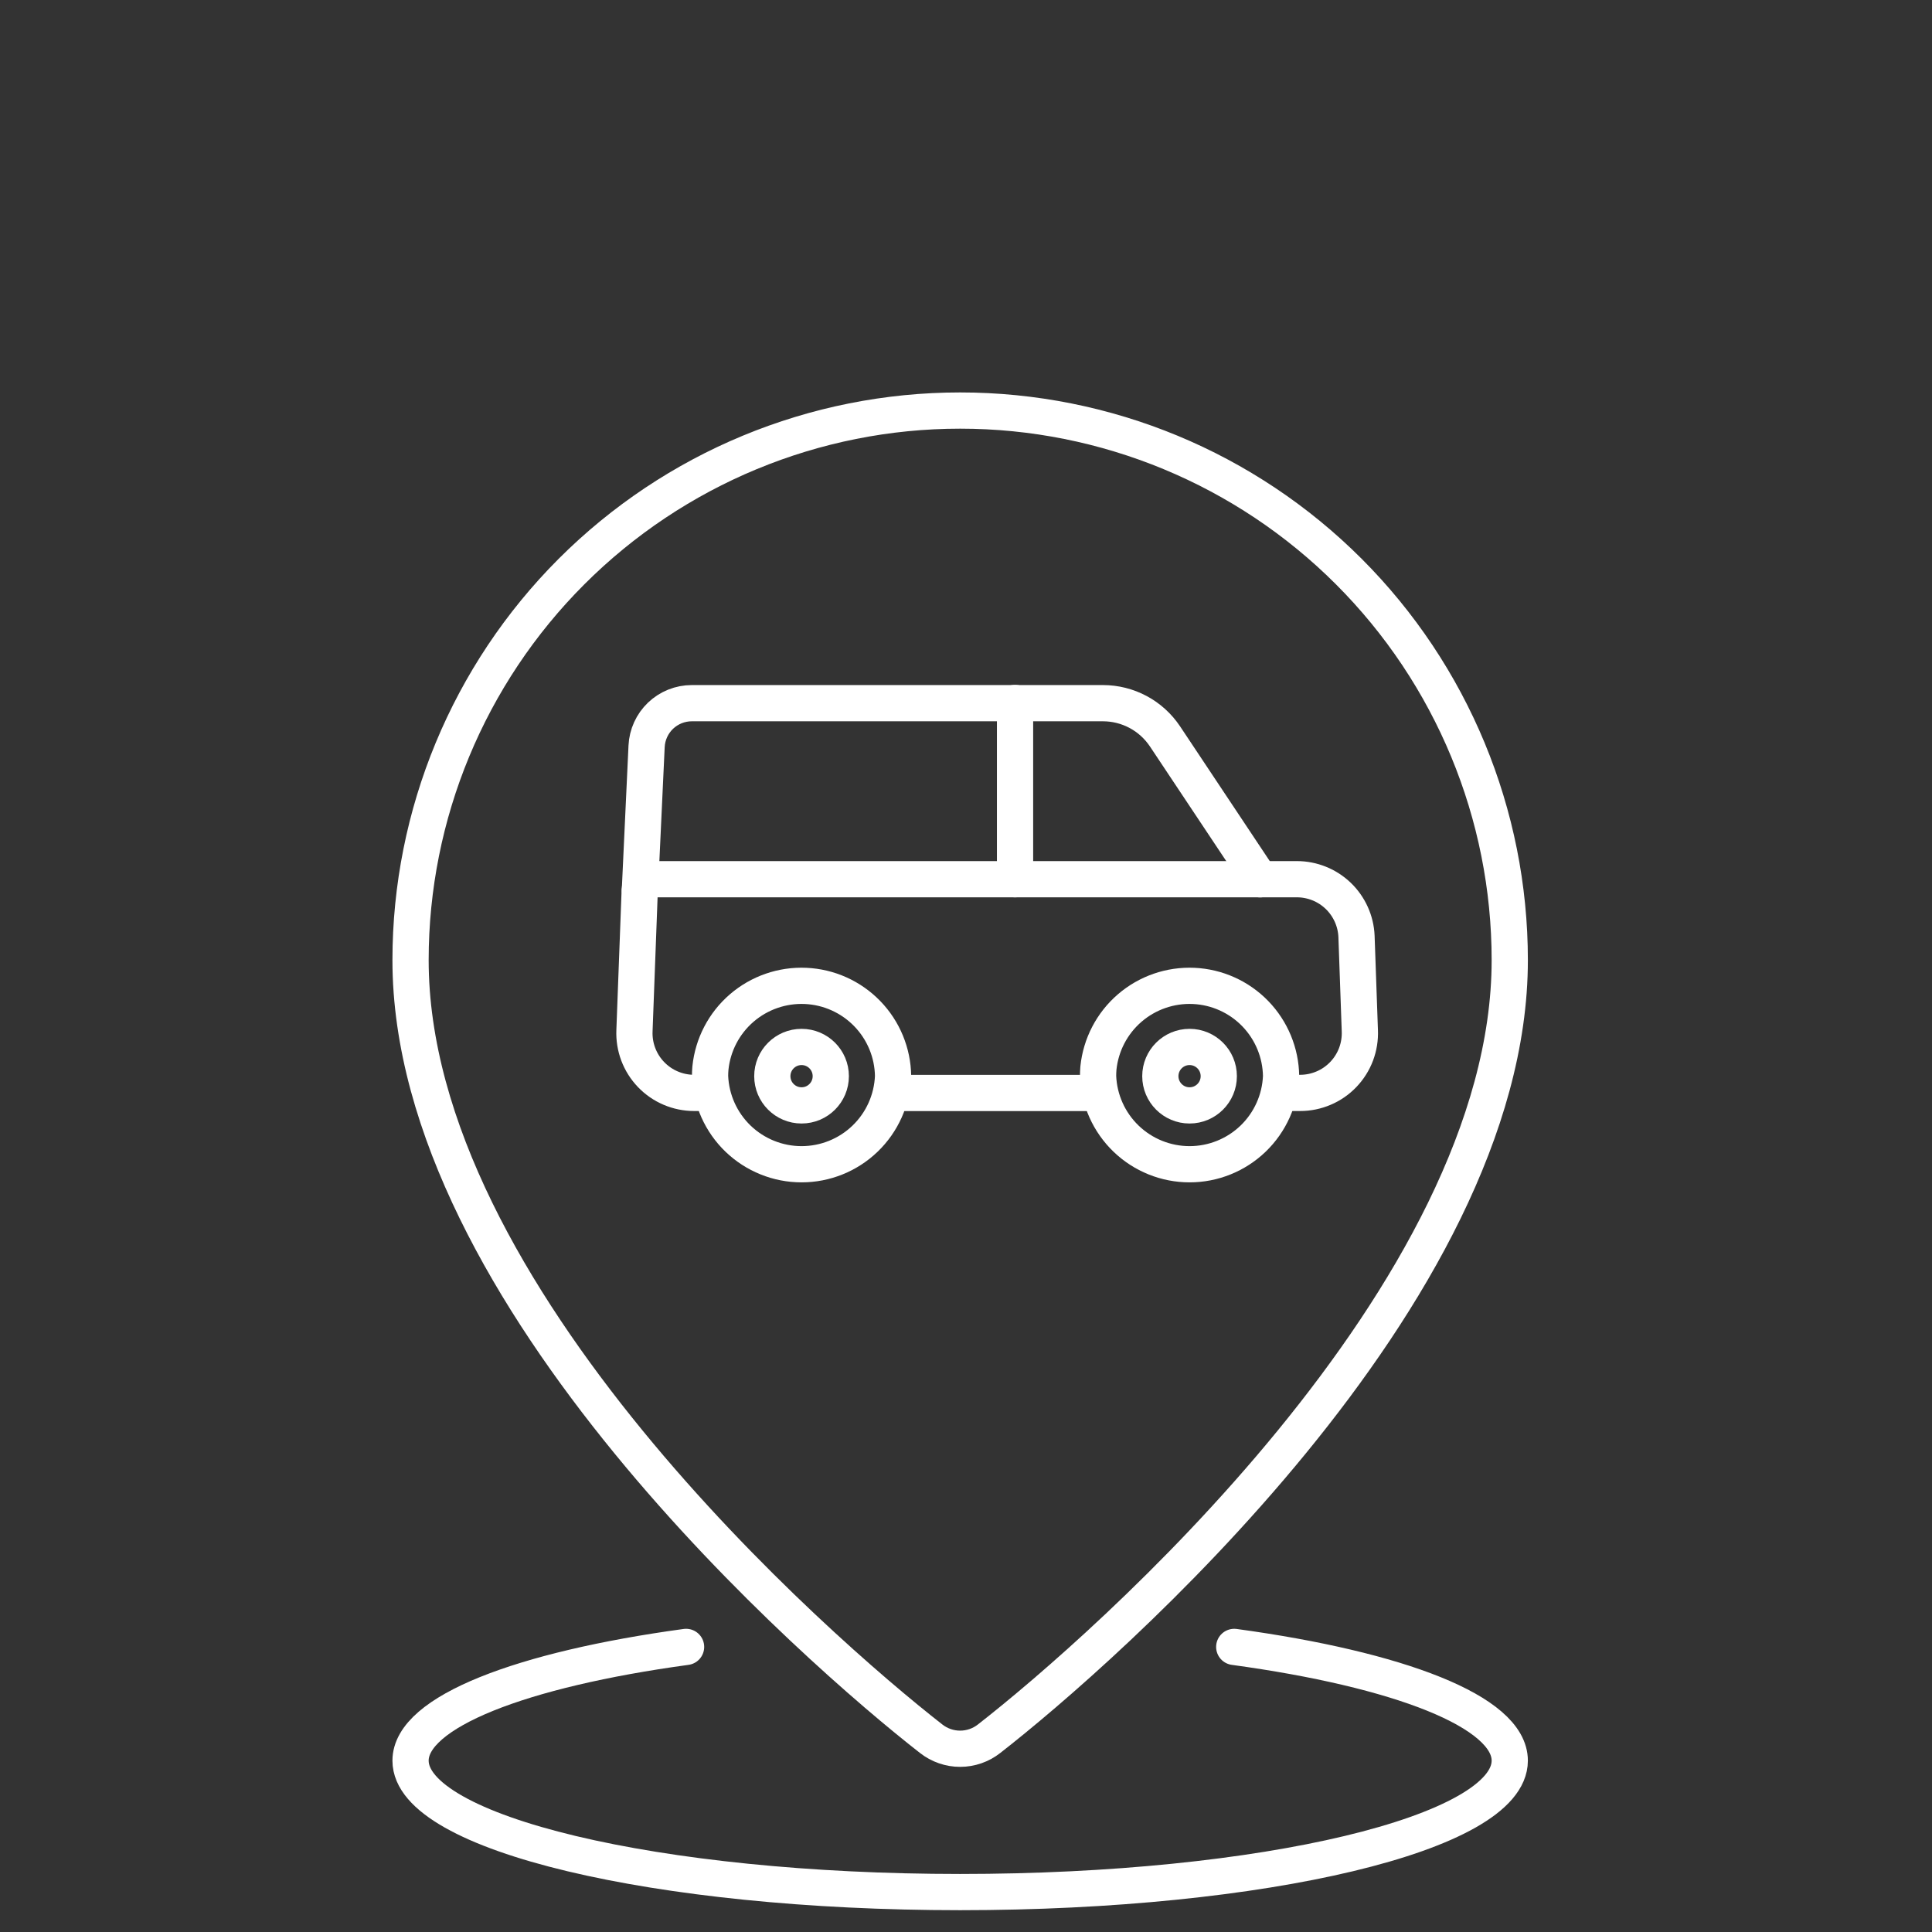 <svg width="80" height="80" viewBox="0 0 80 80" fill="none" xmlns="http://www.w3.org/2000/svg">
<rect x="0" y="0" width="80" height="80" fill="#333333" stroke="none"/>
<g id="Frame 1171277095">
<g id="Group 1000008046">
<path id="Vector" d="M62.516 39.758C62.516 53.611 45.653 68.336 40.958 71.995C40.616 72.265 40.193 72.412 39.757 72.412C39.321 72.412 38.898 72.265 38.555 71.995C33.864 68.336 17 53.611 17 39.758C17 33.722 19.398 27.934 23.666 23.666C27.934 19.398 33.722 17 39.758 17C45.794 17 51.583 19.398 55.85 23.666C60.118 27.934 62.516 33.722 62.516 39.758Z" stroke="white" stroke-width="1.5" stroke-linecap="round" stroke-linejoin="round"/>
<path id="Vector_2" d="M51.107 68.195C57.925 69.125 62.516 70.881 62.516 72.905C62.516 75.913 52.325 78.347 39.758 78.347C27.192 78.347 17 75.913 17 72.905C17 70.887 21.591 69.125 28.409 68.195" stroke="white" stroke-width="1.5" stroke-linecap="round" stroke-linejoin="round"/>
<g id="Group 1000008038">
<path id="Vector_3" d="M29.4 45.255H28.741C28.408 45.255 28.078 45.187 27.771 45.056C27.465 44.926 27.188 44.734 26.957 44.493C26.726 44.252 26.547 43.968 26.429 43.656C26.311 43.344 26.258 43.011 26.272 42.678L26.49 36.855C26.496 36.734 26.547 36.62 26.635 36.536C26.722 36.453 26.838 36.406 26.959 36.406H53.7C54.337 36.406 54.95 36.652 55.411 37.093C55.871 37.535 56.143 38.136 56.17 38.773L56.308 42.678C56.322 43.011 56.268 43.344 56.151 43.656C56.033 43.968 55.853 44.252 55.623 44.493C55.392 44.734 55.115 44.926 54.808 45.056C54.501 45.187 54.172 45.255 53.838 45.255H52.985" stroke="white" stroke-width="1.5" stroke-linecap="round" stroke-linejoin="round"/>
<path id="Vector_4" d="M53.047 44.563C53.009 45.543 52.593 46.47 51.887 47.15C51.18 47.829 50.238 48.209 49.258 48.209C48.277 48.209 47.335 47.829 46.629 47.15C45.922 46.47 45.507 45.543 45.469 44.563C45.469 44.449 45.474 44.336 45.483 44.225C45.582 43.262 46.045 42.373 46.778 41.741C47.511 41.109 48.458 40.781 49.425 40.824C50.392 40.867 51.306 41.279 51.979 41.974C52.652 42.669 53.034 43.596 53.047 44.563Z" stroke="white" stroke-width="1.5" stroke-linecap="round" stroke-linejoin="round"/>
<path id="Vector_5" d="M36.98 44.563C36.942 45.543 36.527 46.47 35.82 47.15C35.114 47.829 34.172 48.209 33.191 48.209C32.211 48.209 31.269 47.829 30.562 47.15C29.856 46.47 29.44 45.543 29.402 44.563C29.402 44.449 29.407 44.336 29.417 44.225C29.516 43.262 29.979 42.373 30.712 41.741C31.445 41.109 32.392 40.781 33.358 40.824C34.325 40.867 35.239 41.279 35.912 41.974C36.586 42.669 36.968 43.596 36.98 44.563Z" stroke="white" stroke-width="1.5" stroke-linecap="round" stroke-linejoin="round"/>
<path id="Vector_6" d="M49.257 45.772C49.925 45.772 50.467 45.23 50.467 44.562C50.467 43.893 49.925 43.352 49.257 43.352C48.589 43.352 48.047 43.893 48.047 44.562C48.047 45.23 48.589 45.772 49.257 45.772Z" stroke="white" stroke-width="1.5" stroke-linecap="round" stroke-linejoin="round"/>
<path id="Vector_7" d="M33.191 45.772C33.859 45.772 34.401 45.23 34.401 44.562C34.401 43.893 33.859 43.352 33.191 43.352C32.522 43.352 31.98 43.893 31.98 44.562C31.98 45.23 32.522 45.772 33.191 45.772Z" stroke="white" stroke-width="1.5" stroke-linecap="round" stroke-linejoin="round"/>
<path id="Vector_8" d="M52.179 36.41L48.238 30.489C47.955 30.067 47.573 29.72 47.125 29.481C46.677 29.242 46.177 29.117 45.669 29.117H28.646C28.164 29.117 27.701 29.303 27.352 29.635C27.004 29.968 26.797 30.422 26.774 30.903L26.496 36.863" stroke="white" stroke-width="1.5" stroke-linecap="round" stroke-linejoin="round"/>
<path id="Vector_9" d="M42.031 29.109V36.407" stroke="white" stroke-width="1.5" stroke-linecap="round" stroke-linejoin="round"/>
<path id="Vector_10" d="M36.914 45.258H45.468" stroke="white" stroke-width="1.5" stroke-linecap="round" stroke-linejoin="round"/>
</g>
</g>
</g>
</svg>
